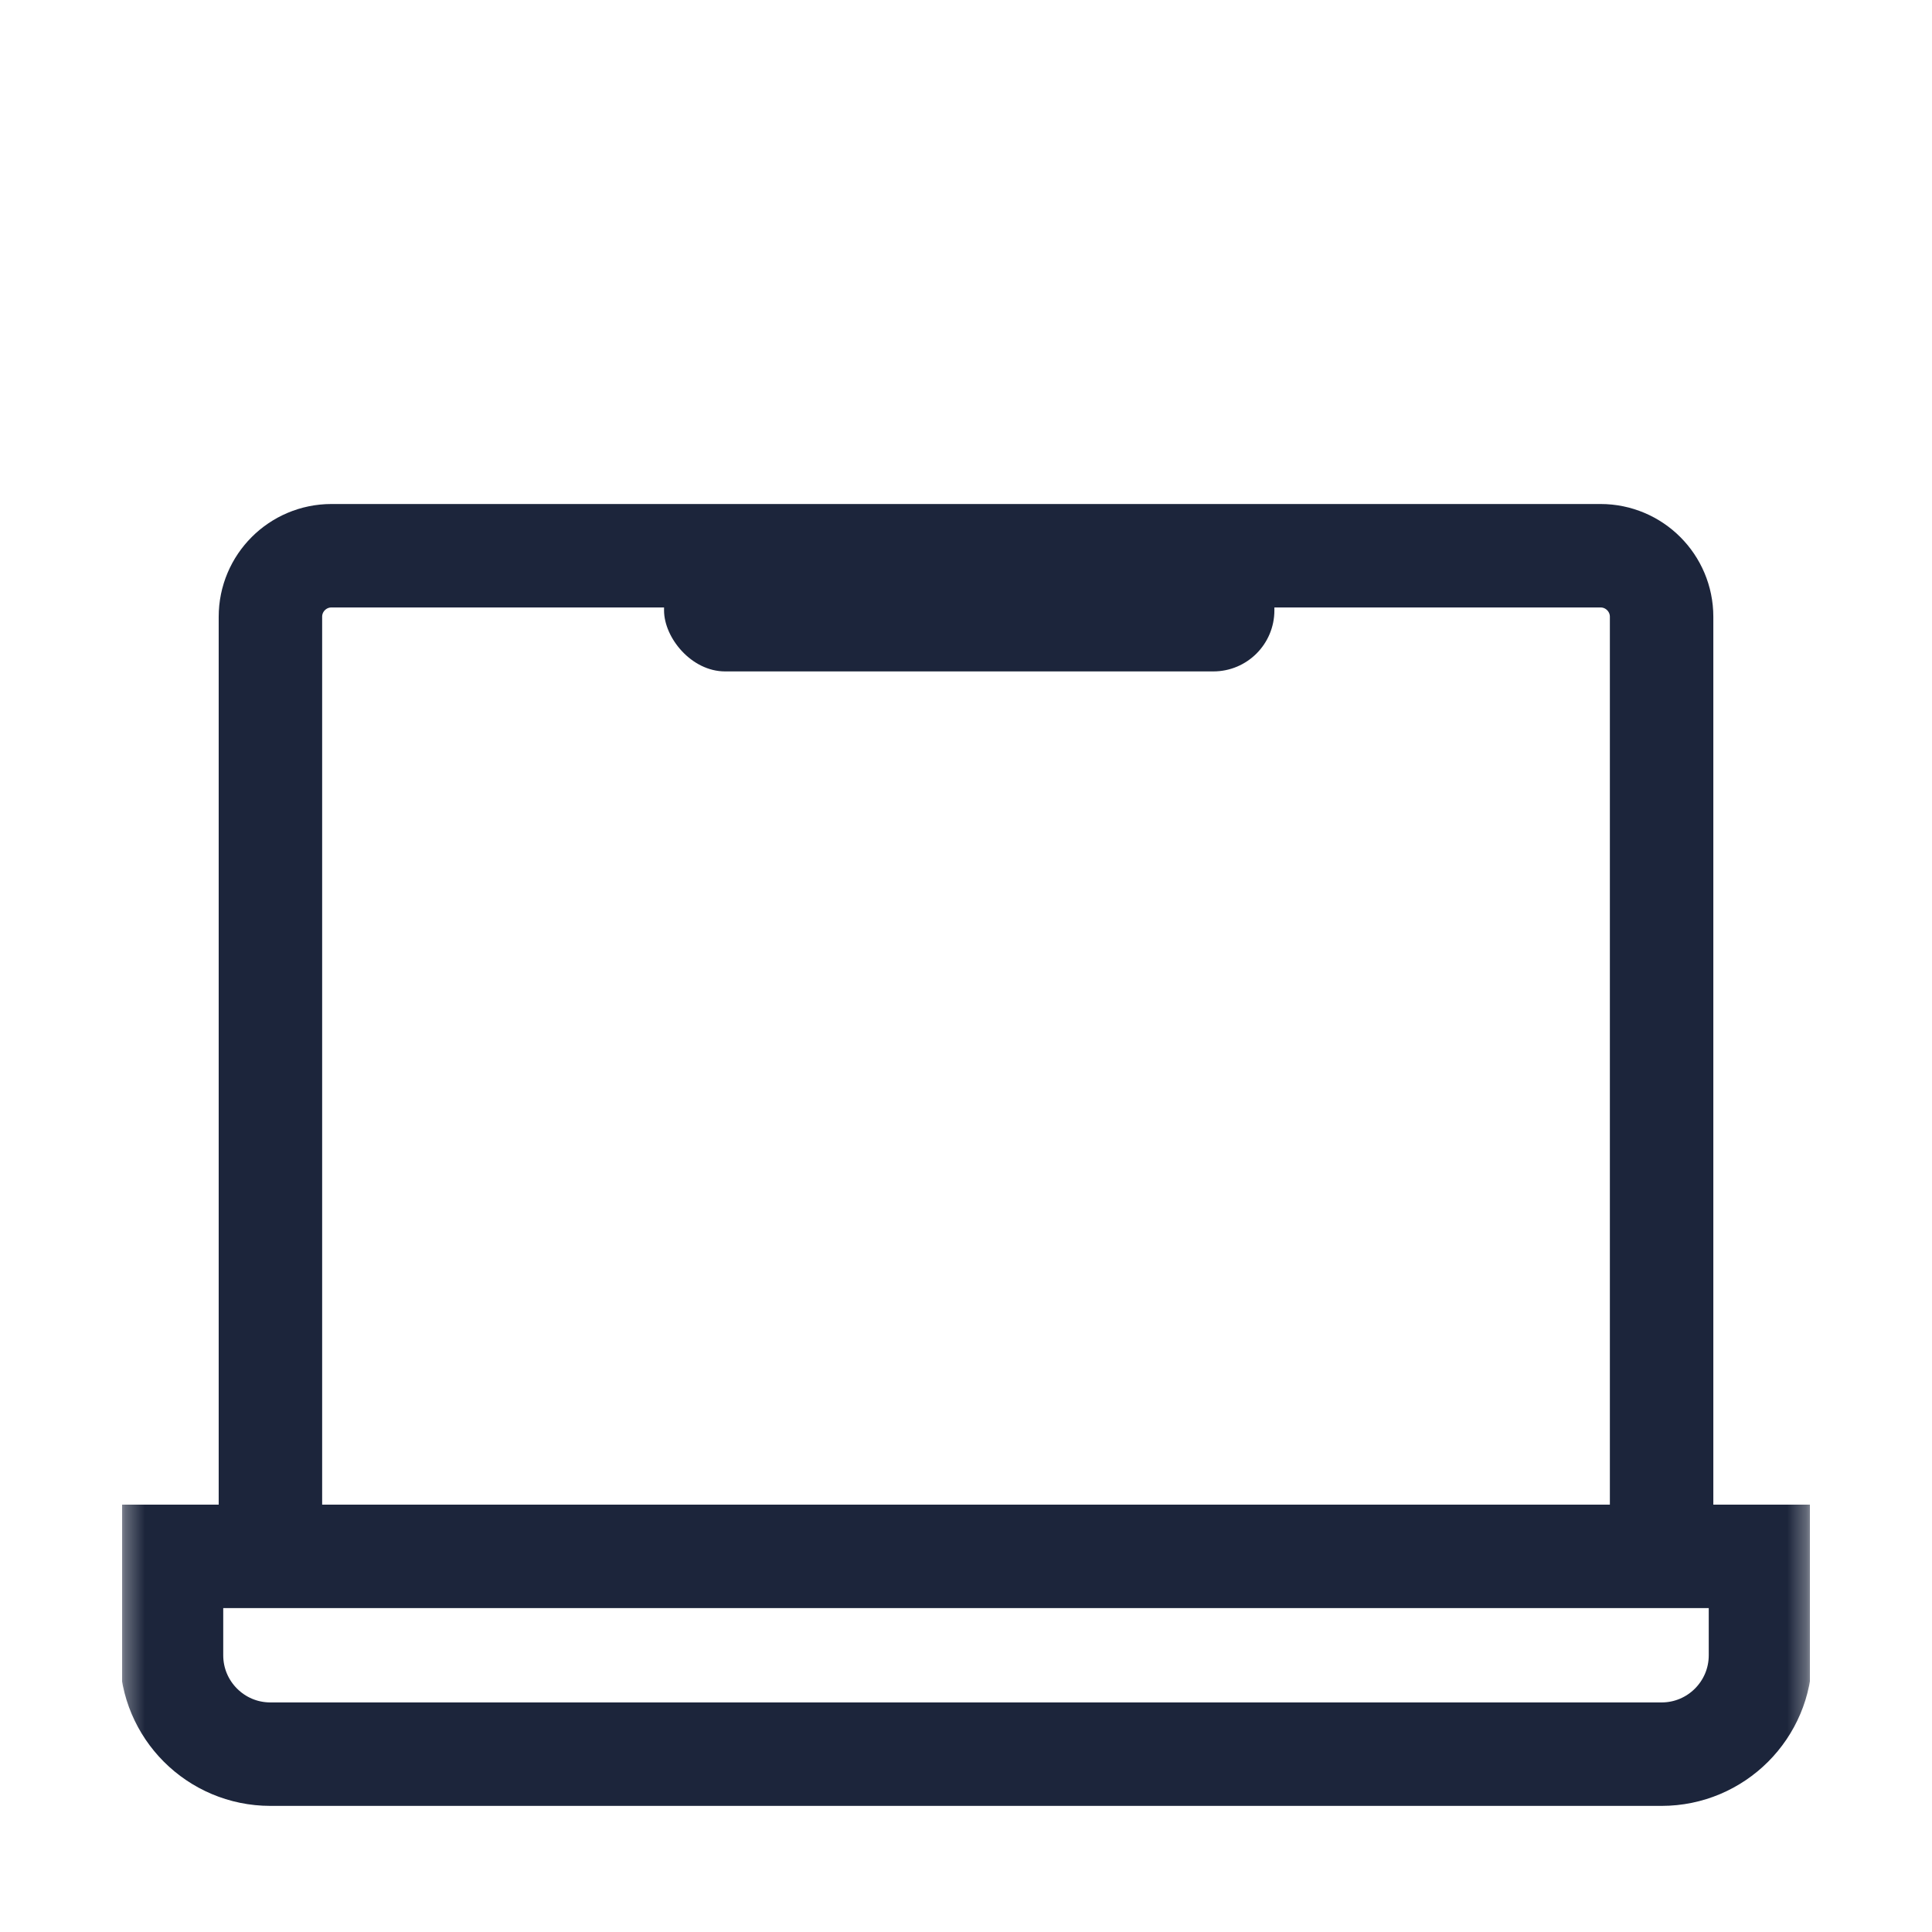 <svg width="100" height="100" viewBox="0 0 100 100" fill="none" xmlns="http://www.w3.org/2000/svg">
<g clip-path="url(#clip0_438_1364)">
<mask id="mask0_438_1364" style="mask-type:luminance" maskUnits="userSpaceOnUse" x="6" y="15" width="88" height="89">
<path d="M6.318 15.796H93.682V103.16H6.318V15.796Z" fill="white"/>
</mask>
<g mask="url(#mask0_438_1364)">
<path d="M86.004 79.955V31.924C86.004 30.18 84.589 28.765 82.845 28.765H17.156C15.411 28.765 13.997 30.18 13.997 31.924V79.955" stroke="#1C253B" stroke-width="5.355" stroke-miterlimit="10"/>
<path d="M91.122 80.557H8.877V85.676C8.877 88.503 11.169 90.795 13.996 90.795H86.003C88.83 90.795 91.122 88.503 91.122 85.676V80.557Z" stroke="#1C253B" stroke-width="5.355" stroke-miterlimit="10"/>
</g>
<rect x="34.371" y="26.854" width="31.591" height="7.898" rx="3.159" fill="#1C253B"/>
</g>
<defs>
<clipPath id="clip0_438_1364">
<rect width="87.364" height="87.364" fill="white" transform="translate(6.318 6.318)"/>
</clipPath>
</defs>
</svg>

